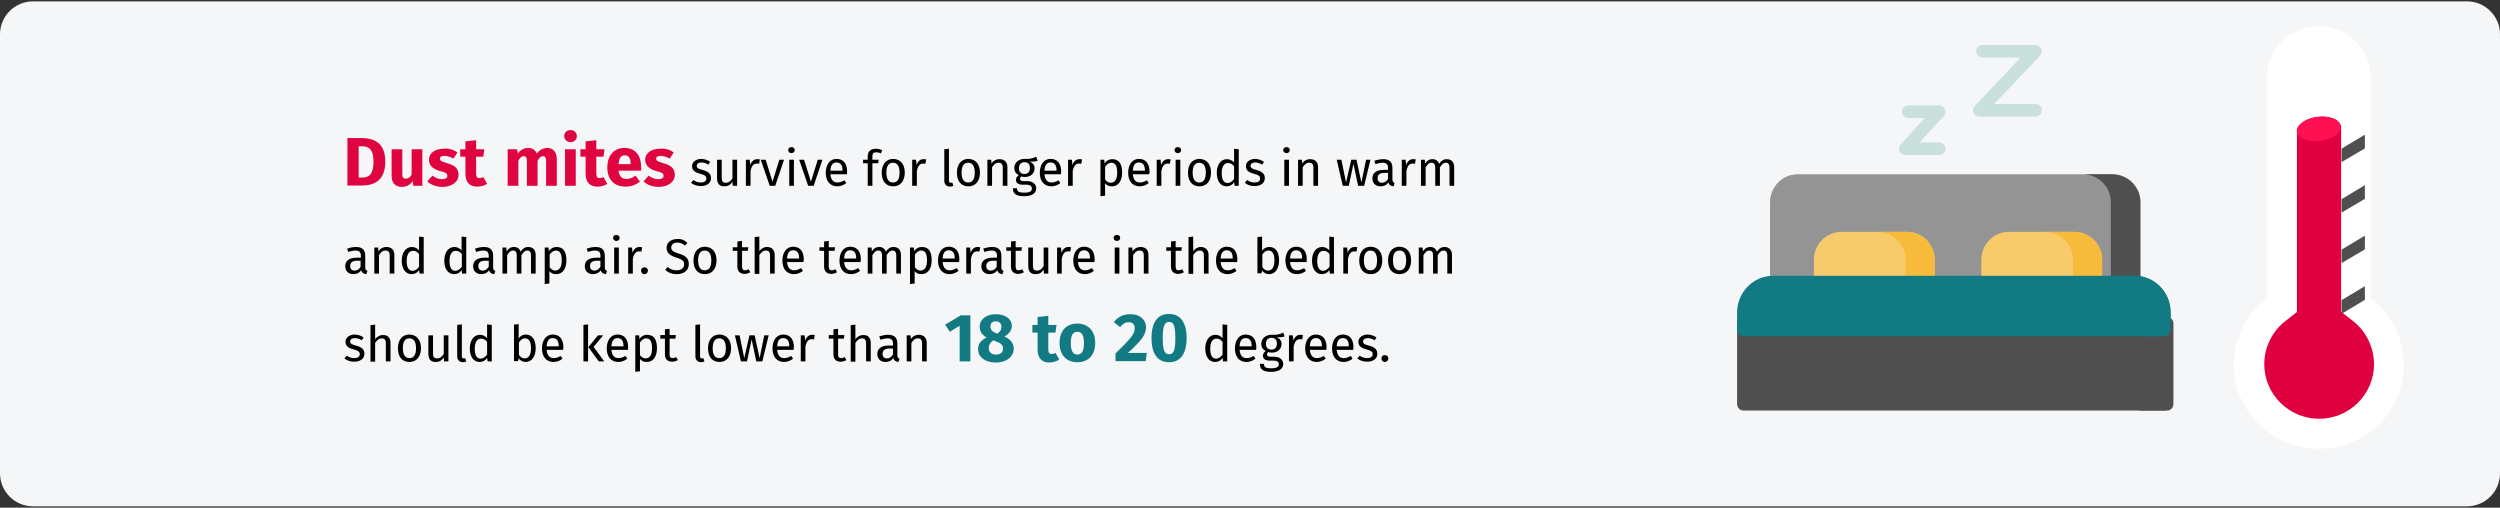 <?xml version="1.0" encoding="UTF-8"?>
<svg xmlns="http://www.w3.org/2000/svg" xmlns:xlink="http://www.w3.org/1999/xlink" version="1.0" x="0px" y="0px" viewBox="0 0 911 185" style="enable-background:new 0 0 911 185;" xml:space="preserve">
<rect x="0" y="0" width="911" height="185" fill="#333333" stroke="none"/>
<style type="text/css">
	.st0{fill:#F5F6F7;}
	.st1{fill:#949494;}
	.st2{fill:#4F4F4F;}
	.st3{fill:#F7CA6B;}
	.st4{fill:#F7BB3C;}
	.st5{fill:#117A83;}
	.st6{fill:#CAE0DD;}
	.st7{fill:#FFFFFF;}
	.st8{fill:#E0003F;}
	.st9{fill:#FF1053;}
	.st10{fill:#DF0440;}
</style>
<g id="Ebene_1">
	<g id="Mask">
		<path id="path-1" class="st0" d="M12,0.5h887c6.6,0,12,5.4,12,12v160c0,6.6-5.4,12-12,12H12c-6.6,0-12-5.4-12-12v-160    C0,5.9,5.4,0.5,12,0.5z"></path>
	</g>
	<g id="Path" transform="translate(633, 16)">
		<path class="st1" d="M135.9,47.5H22.1c-5.6,0-10.1,4.6-10.1,10.2v28.4c0,1.3,1,2.3,2.3,2.3h129.4c1.3,0,2.3-1,2.3-2.3V57.7    C146,52.1,141.5,47.5,135.9,47.5z"></path>
		<path class="st2" d="M136.8,47.5H126c5.6,0,10.2,4.6,10.2,10.2v28.4c0,1.3-1,2.3-2.3,2.3h10.8c1.3,0,2.3-1,2.3-2.3V57.7    C147,52.1,142.4,47.5,136.8,47.5z"></path>
		<path class="st3" d="M62,68.5H38c-5.5,0-10,4.5-10,10.1v7.6c0,1.3,1,2.3,2.3,2.3h39.4c1.3,0,2.3-1,2.3-2.3v-7.6    C72,73,67.5,68.5,62,68.5z"></path>
		<path class="st3" d="M123,68.5H99c-5.5,0-10,4.5-10,10.1v7.6c0,1.3,1,2.3,2.3,2.3h39.4c1.3,0,2.3-1,2.3-2.3v-7.6    C133,73,128.5,68.5,123,68.5z"></path>
		<path class="st4" d="M61.6,68.5H51c5.7,0,10.4,4.5,10.4,10.1v7.6c0,1.3-1.1,2.3-2.4,2.3h10.6c1.3,0,2.4-1,2.4-2.3v-7.6    C72,73,67.4,68.5,61.6,68.5z"></path>
		<path class="st4" d="M122.6,68.5H112c5.7,0,10.4,4.5,10.4,10.1v7.6c0,1.3-1.1,2.3-2.4,2.3h10.6c1.3,0,2.4-1,2.4-2.3v-7.6    C133,73,128.4,68.5,122.6,68.5z"></path>
		<path class="st2" d="M155.7,99.5H2.3c-1.3,0-2.3,1.1-2.3,2.4v29.3c0,1.3,1,2.4,2.3,2.4h153.4c1.3,0,2.3-1.1,2.3-2.4v-29.3    C158,100.6,157,99.5,155.7,99.5z"></path>
		<path class="st2" d="M156.7,99.5h-8.4v2.4v29.3c0,1.3-1,2.4-2.3,2.4h10.7c1.3,0,2.3-1.1,2.3-2.4v-29.3    C159,100.6,158,99.5,156.7,99.5z"></path>
		<path class="st5" d="M144.9,84.5H13.1C5.9,84.5,0,90.5,0,97.9v6.2c0,1.3,1,2.4,2.3,2.4h153.4c1.3,0,2.3-1.1,2.3-2.4v-6.2    C158,90.5,152.1,84.5,144.9,84.5z"></path>
		<path class="st5" d="M144.8,84.5H134c7.3,0,13.2,6,13.2,13.4v6.2v2.4h8.4c1.3,0,2.3-1.1,2.3-2.4v-6.2    C158,90.5,152.1,84.5,144.8,84.5z"></path>
		<path class="st6" d="M73.7,40.5H61.3c-0.9,0-1.7-0.5-2.1-1.4c-0.4-0.8-0.2-1.8,0.4-2.5l8.8-9.6h-6c-1.3,0-2.3-1-2.3-2.3    c0-1.3,1-2.3,2.3-2.3h11.2c0.9,0,1.7,0.5,2.1,1.4c0.4,0.8,0.2,1.8-0.4,2.5l-8.8,9.6h7.1c1.3,0,2.3,1,2.3,2.3    C76,39.5,75,40.5,73.7,40.5z"></path>
		<path class="st6" d="M108.6,26.5H88.4c-0.9,0-1.8-0.5-2.2-1.4c-0.4-0.8-0.2-1.8,0.4-2.5l16.7-17.6H89.5c-1.3,0-2.4-1-2.4-2.3    s1.1-2.3,2.4-2.3h19.1c0.9,0,1.8,0.5,2.2,1.4c0.4,0.8,0.2,1.8-0.4,2.5L93.7,21.9h15c1.3,0,2.4,1,2.4,2.3    C111,25.5,109.9,26.5,108.6,26.5z"></path>
	</g>
	<g id="Group" transform="translate(814, 9)">
		<path id="Path_00000178174227989606913200000004260833707807349145_" class="st7" d="M49.9,99.7V19.2c0-10.9-9.4-19.5-20.4-18.6    c-9.9,0.7-17.5,8.9-17.5,18.6v80.6C4.7,105.3,0,114.1,0,123.9c0,16.9,13.9,30.6,31,30.6c17.1,0,31-13.7,31-30.6    C62,114.1,57.3,105.3,49.9,99.7z"></path>
		<path id="Path_00000102540713423163029320000007822184714430589332_" class="st8" d="M43.2,107.8l-4.1-3.2V37.1l0,0    c-0.1-0.9-0.8-1.8-1.9-2.5c-2.9-1.7-8-1.5-11.4,0.5c-1.7,1-2.6,2.2-2.8,3.4l0,0v0.1c0,0.2,0,60.9,0,60.9v5.2l-4.1,3.2    c-4.9,3.8-7.8,9.6-7.8,15.8c0,11,9,19.9,20,19.9c11,0,20-8.9,20-19.9C51,117.4,48.2,111.6,43.2,107.8z"></path>
		<g id="Path_00000070831434548545886170000011568064591106866566_" transform="translate(39.26, 39.574)">
			<polygon class="st2" points="8.5,0.5 8.5,5.5 0,10.5 0,5.6    "></polygon>
			<polygon class="st2" points="8.5,18.9 8.5,23.9 0,28.9 0,24    "></polygon>
			<polygon class="st2" points="8.5,37.3 8.5,42.3 0,47.3 0,42.4    "></polygon>
			<polygon class="st2" points="8.5,55.7 8.5,60.7 0,65.8 0,60.8    "></polygon>
		</g>
		<path id="Path_00000183951622431743008460000001081240715074663598_" class="st9" d="M37,34.6c-2.9-1.6-7.9-1.4-11.3,0.5    c-3.3,1.9-3.7,4.7-0.8,6.3c2.9,1.6,7.9,1.4,11.3-0.5C39.6,39.1,39.9,36.2,37,34.6z"></path>
	</g>
	<g>
		<g>
			<path class="st10" d="M140.4,58.9c0,7-4.2,8.7-8.6,8.7h-5.2V50.3h4.8C136.1,50.3,140.4,51.8,140.4,58.9z M130.7,53.3v11.4h1.3     c2.5,0,4.1-1.2,4.1-5.8c0-4.6-1.8-5.6-4.2-5.6H130.7z"></path>
			<path class="st10" d="M154,67.7h-3.4l-0.2-1.7c-1,1.4-2.3,2.1-4,2.1c-2.5,0-3.7-1.6-3.7-4.2v-9.5h3.9v9c0,1.3,0.4,1.7,1.3,1.7     s1.6-0.5,2.1-1.5v-9.2h3.9V67.7z"></path>
			<path class="st10" d="M166.7,55.6l-1.5,2.2c-1-0.6-2.1-1-3.3-1c-1.1,0-1.6,0.4-1.6,1c0,0.7,0.4,1,2.7,1.7     c2.6,0.7,4.1,1.8,4.1,4.2c0,2.7-2.6,4.4-5.9,4.4c-2.3,0-4.2-0.8-5.5-2l1.9-2.1c1,0.8,2.2,1.3,3.5,1.3c1.2,0,1.9-0.4,1.9-1.2     c0-0.9-0.4-1.2-2.8-1.8c-2.6-0.8-3.9-2.1-3.9-4.1c0-2.3,2.1-4,5.4-4C163.7,54,165.4,54.6,166.7,55.6z"></path>
			<path class="st10" d="M177.5,67c-1,0.7-2.4,1-3.6,1c-2.9,0-4.3-1.7-4.3-4.8v-6.1h-1.9v-2.7h1.9v-2.9l3.9-0.4v3.3h3l-0.4,2.7h-2.6     v6.1c0,1.3,0.4,1.7,1.2,1.7c0.5,0,0.9-0.1,1.4-0.4L177.5,67z"></path>
			<path class="st10" d="M202.9,58v9.7H199v-9c0-1.4-0.5-1.8-1.1-1.8c-0.8,0-1.4,0.6-2,1.7v9.1h-3.9v-9c0-1.4-0.5-1.8-1.1-1.8     c-0.8,0-1.5,0.6-2,1.7v9.1h-3.9V54.4h3.4l0.3,1.5c1-1.3,2.2-2,3.8-2c1.5,0,2.6,0.8,3.1,2.1c1-1.4,2.3-2.1,4-2.1     C201.5,54,202.9,55.4,202.9,58z"></path>
			<path class="st10" d="M210.2,49.6c0,1.3-1,2.2-2.3,2.2s-2.3-1-2.3-2.2c0-1.3,0.9-2.2,2.3-2.2S210.2,48.4,210.2,49.6z M209.8,67.7     h-3.9V54.4h3.9V67.7z"></path>
			<path class="st10" d="M221.3,67c-1,0.7-2.4,1-3.6,1c-2.9,0-4.3-1.7-4.3-4.8v-6.1h-1.9v-2.7h1.9v-2.9l3.9-0.4v3.3h3l-0.4,2.7h-2.6     v6.1c0,1.3,0.4,1.7,1.2,1.7c0.5,0,0.9-0.1,1.4-0.4L221.3,67z"></path>
			<path class="st10" d="M233.6,62.2h-8.2c0.3,2.4,1.4,3,3,3c1.1,0,2-0.4,3.2-1.2l1.6,2.2c-1.3,1-3,1.8-5.2,1.8     c-4.4,0-6.7-2.8-6.7-7c0-4,2.2-7.1,6.2-7.1c3.8,0,6.1,2.5,6.1,6.8C233.7,61.2,233.7,61.8,233.6,62.2z M229.8,59.6     c0-1.8-0.6-3-2.1-3c-1.3,0-2.1,0.8-2.3,3.2h4.4V59.6z"></path>
			<path class="st10" d="M245.5,55.6l-1.5,2.2c-1-0.6-2.1-1-3.3-1c-1.1,0-1.6,0.4-1.6,1c0,0.7,0.4,1,2.7,1.7     c2.6,0.7,4.1,1.8,4.1,4.2c0,2.7-2.6,4.4-5.9,4.4c-2.3,0-4.2-0.8-5.5-2l1.9-2.1c1,0.8,2.2,1.3,3.5,1.3c1.2,0,1.9-0.4,1.9-1.2     c0-0.9-0.4-1.2-2.8-1.8c-2.6-0.8-3.9-2.1-3.9-4.1c0-2.3,2.1-4,5.4-4C242.5,54,244.3,54.6,245.5,55.6z"></path>
			<path d="M258.8,59l-0.7,1c-0.8-0.5-1.6-0.8-2.5-0.8c-1.1,0-1.7,0.5-1.7,1.2c0,0.8,0.5,1.1,2,1.5c2,0.5,3.2,1.3,3.2,3     c0,2-1.8,2.9-3.7,2.9c-1.6,0-2.8-0.5-3.6-1.2l0.9-1c0.8,0.6,1.6,0.9,2.7,0.9c1.2,0,2-0.5,2-1.4c0-0.9-0.5-1.3-2.3-1.8     c-2.1-0.5-2.9-1.4-2.9-2.8c0-1.5,1.5-2.6,3.4-2.6C256.9,58,257.9,58.3,258.8,59z"></path>
			<path d="M268.4,67.7H267l-0.1-1.5c-0.7,1.2-1.6,1.7-3,1.7c-1.7,0-2.6-1-2.6-2.9v-6.8h1.7v6.6c0,1.3,0.4,1.8,1.5,1.8     s1.8-0.7,2.4-1.6v-6.8h1.7V67.7z"></path>
			<path d="M276.9,58.1l-0.3,1.6c-0.3-0.1-0.5-0.1-0.8-0.1c-1.2,0-1.9,0.8-2.3,2.7v5.4h-1.7v-9.5h1.4l0.2,1.9     c0.5-1.4,1.4-2.1,2.5-2.1C276.3,58,276.6,58,276.9,58.1z"></path>
			<path d="M282.5,67.7h-2l-3.3-9.5h1.8l2.5,8l2.5-8h1.7L282.5,67.7z"></path>
			<path d="M289.6,54.7c0,0.6-0.5,1.1-1.2,1.1c-0.7,0-1.2-0.5-1.2-1.1c0-0.6,0.5-1.1,1.2-1.1C289.2,53.6,289.6,54.1,289.6,54.7z      M289.3,67.7h-1.7v-9.5h1.7V67.7z"></path>
			<path d="M296.5,67.7h-2l-3.3-9.5h1.8l2.5,8l2.5-8h1.7L296.5,67.7z"></path>
			<path d="M308.6,63.5h-6c0.2,2.2,1.2,3,2.6,3c0.9,0,1.6-0.3,2.5-0.8l0.7,1c-0.9,0.7-2,1.2-3.3,1.2c-2.6,0-4.2-1.9-4.2-4.9     c0-3,1.5-5.1,3.9-5.1c2.6,0,3.9,1.8,3.9,4.7C308.7,63,308.6,63.3,308.6,63.5z M307,62.1c0-1.9-0.7-2.9-2.2-2.9     c-1.3,0-2.1,0.9-2.2,3h4.4V62.1z"></path>
			<path d="M317.9,56.9v1.3h2.3l-0.2,1.3h-2.1v8.2h-1.7v-8.2h-1.7v-1.3h1.7v-1.3c0-1.6,1-2.7,3-2.7c0.9,0,1.5,0.2,2.3,0.5l-0.5,1.2     c-0.6-0.3-1.2-0.4-1.7-0.4C318.3,55.5,317.9,55.9,317.9,56.9z"></path>
			<path d="M329.7,62.9c0,2.9-1.5,5-4.2,5c-2.7,0-4.2-1.9-4.2-5c0-2.9,1.5-5,4.2-5C328.2,58,329.7,59.9,329.7,62.9z M323,62.9     c0,2.5,0.9,3.6,2.4,3.6c1.6,0,2.4-1.2,2.4-3.6c0-2.5-0.9-3.6-2.4-3.6C323.9,59.3,323,60.4,323,62.9z"></path>
			<path d="M337.5,58.1l-0.3,1.6c-0.3-0.1-0.5-0.1-0.8-0.1c-1.2,0-1.9,0.8-2.3,2.7v5.4h-1.7v-9.5h1.4l0.2,1.9     c0.5-1.4,1.4-2.1,2.5-2.1C336.9,58,337.2,58,337.5,58.1z"></path>
			<path d="M344.1,65.8V54.4l1.7-0.2v11.6c0,0.5,0.2,0.8,0.6,0.8c0.2,0,0.4,0,0.6-0.1l0.4,1.2c-0.4,0.2-0.8,0.3-1.3,0.3     C344.8,67.9,344.1,67.1,344.1,65.8z"></path>
			<path d="M357.1,62.9c0,2.9-1.5,5-4.2,5c-2.7,0-4.2-1.9-4.2-5c0-2.9,1.5-5,4.2-5C355.6,58,357.1,59.9,357.1,62.9z M350.4,62.9     c0,2.5,0.9,3.6,2.4,3.6c1.6,0,2.4-1.2,2.4-3.6c0-2.5-0.9-3.6-2.4-3.6C351.3,59.3,350.4,60.4,350.4,62.9z"></path>
			<path d="M367.1,60.9v6.8h-1.7v-6.6c0-1.4-0.6-1.8-1.5-1.8c-1.1,0-1.8,0.7-2.4,1.7v6.7h-1.7v-9.5h1.4l0.1,1.4     c0.6-1,1.7-1.6,2.9-1.6C366.1,58,367.1,59.1,367.1,60.9z"></path>
			<path d="M378.1,58.6c-0.8,0.3-1.7,0.3-2.8,0.3c1.1,0.5,1.7,1.3,1.7,2.4c0,1.9-1.4,3.2-3.6,3.2c-0.4,0-0.8-0.1-1.2-0.2     c-0.3,0.2-0.5,0.5-0.5,0.9c0,0.4,0.3,0.8,1.2,0.8h1.5c1.9,0,3.2,1.1,3.2,2.6c0,1.8-1.5,2.9-4.4,2.9c-3.1,0-4.1-1-4.1-2.9h1.5     c0,1.1,0.5,1.6,2.6,1.6c2.1,0,2.8-0.5,2.8-1.5c0-0.9-0.7-1.4-1.9-1.4h-1.5c-1.7,0-2.4-0.8-2.4-1.8c0-0.6,0.4-1.2,1-1.7     c-1.1-0.6-1.6-1.4-1.6-2.6c0-1.9,1.6-3.3,3.7-3.3c2.4,0.1,3.2-0.3,4.3-0.8L378.1,58.6z M371.3,61.3c0,1.3,0.7,2.1,2,2.1     c1.3,0,2-0.8,2-2.2c0-1.4-0.7-2.1-2-2.1C372,59.1,371.3,60,371.3,61.3z"></path>
			<path d="M386.6,63.5h-6c0.2,2.2,1.2,3,2.6,3c0.9,0,1.6-0.3,2.5-0.8l0.7,1c-0.9,0.7-2,1.2-3.3,1.2c-2.6,0-4.2-1.9-4.2-4.9     c0-3,1.5-5.1,3.9-5.1c2.6,0,3.9,1.8,3.9,4.7C386.6,63,386.6,63.3,386.6,63.5z M385,62.1c0-1.9-0.7-2.9-2.2-2.9     c-1.3,0-2.1,0.9-2.2,3h4.4V62.1z"></path>
			<path d="M394.3,58.1l-0.3,1.6c-0.3-0.1-0.5-0.1-0.8-0.1c-1.2,0-1.9,0.8-2.3,2.7v5.4h-1.7v-9.5h1.4l0.2,1.9     c0.5-1.4,1.4-2.1,2.5-2.1C393.7,58,394.1,58,394.3,58.1z"></path>
			<path d="M408.9,62.9c0,2.9-1.3,5-3.7,5c-1,0-1.9-0.3-2.5-1.1v4.5l-1.7,0.2V58.2h1.4l0.1,1.3c0.7-1,1.7-1.5,2.8-1.5     C407.9,58,408.9,59.9,408.9,62.9z M407.1,62.9c0-2.5-0.7-3.6-2.1-3.6c-1,0-1.8,0.7-2.3,1.5v4.6c0.5,0.7,1.2,1.2,2.1,1.2     C406.3,66.5,407.1,65.4,407.1,62.9z"></path>
			<path d="M418.8,63.5h-6c0.2,2.2,1.2,3,2.6,3c0.9,0,1.6-0.3,2.5-0.8l0.7,1c-0.9,0.7-2,1.2-3.3,1.2c-2.6,0-4.2-1.9-4.2-4.9     c0-3,1.5-5.1,3.9-5.1c2.6,0,3.9,1.8,3.9,4.7C418.9,63,418.8,63.3,418.8,63.5z M417.2,62.1c0-1.9-0.7-2.9-2.2-2.9     c-1.3,0-2.1,0.9-2.2,3h4.4V62.1z"></path>
			<path d="M426.6,58.1l-0.3,1.6c-0.3-0.1-0.5-0.1-0.8-0.1c-1.2,0-1.9,0.8-2.3,2.7v5.4h-1.7v-9.5h1.4l0.2,1.9     c0.5-1.4,1.4-2.1,2.5-2.1C425.9,58,426.3,58,426.6,58.1z"></path>
			<path d="M430.4,54.7c0,0.6-0.5,1.1-1.2,1.1c-0.7,0-1.2-0.5-1.2-1.1c0-0.6,0.5-1.1,1.2-1.1C430,53.6,430.4,54.1,430.4,54.7z      M430.1,67.7h-1.7v-9.5h1.7V67.7z"></path>
			<path d="M441.3,62.9c0,2.9-1.5,5-4.2,5c-2.7,0-4.2-1.9-4.2-5c0-2.9,1.5-5,4.2-5C439.8,58,441.3,59.9,441.3,62.9z M434.6,62.9     c0,2.5,0.9,3.6,2.4,3.6c1.6,0,2.4-1.2,2.4-3.6c0-2.5-0.9-3.6-2.4-3.6C435.5,59.3,434.6,60.4,434.6,62.9z"></path>
			<path d="M451.4,54.4v13.3h-1.5l-0.2-1.3c-0.6,1-1.6,1.5-2.7,1.5c-2.3,0-3.6-2-3.6-4.9c0-2.9,1.4-5,3.7-5c1.1,0,1.9,0.5,2.6,1.2     v-5L451.4,54.4z M449.7,65.2v-4.6c-0.6-0.8-1.3-1.2-2.2-1.2c-1.4,0-2.3,1.2-2.3,3.7c0,2.5,0.8,3.6,2.2,3.6     C448.5,66.6,449.1,66,449.7,65.2z"></path>
			<path d="M460.6,59l-0.7,1c-0.8-0.5-1.6-0.8-2.5-0.8c-1.1,0-1.7,0.5-1.7,1.2c0,0.8,0.5,1.1,2,1.5c2,0.5,3.2,1.3,3.2,3     c0,2-1.8,2.9-3.7,2.9c-1.6,0-2.8-0.5-3.6-1.2l0.9-1c0.8,0.6,1.6,0.9,2.7,0.9c1.2,0,2-0.5,2-1.4c0-0.9-0.5-1.3-2.3-1.8     c-2.1-0.5-2.9-1.4-2.9-2.8c0-1.5,1.5-2.6,3.4-2.6C458.7,58,459.7,58.3,460.6,59z"></path>
			<path d="M470,54.7c0,0.6-0.5,1.1-1.2,1.1c-0.7,0-1.2-0.5-1.2-1.1c0-0.6,0.5-1.1,1.2-1.1C469.5,53.6,470,54.1,470,54.7z      M469.6,67.7H468v-9.5h1.7V67.7z"></path>
			<path d="M480.3,60.9v6.8h-1.7v-6.6c0-1.4-0.6-1.8-1.5-1.8c-1.1,0-1.8,0.7-2.4,1.7v6.7h-1.7v-9.5h1.4l0.1,1.4     c0.6-1,1.7-1.6,2.9-1.6C479.3,58,480.3,59.1,480.3,60.9z"></path>
			<path d="M497.1,67.7h-2.2l-1.7-8l-1.7,8h-2.2l-2.2-9.5h1.7l1.7,8.3l1.9-8.3h1.9l1.8,8.3l1.7-8.3h1.6L497.1,67.7z"></path>
			<path d="M508.2,66.7l-0.4,1.2c-1-0.1-1.6-0.5-1.9-1.4c-0.7,1-1.7,1.4-2.8,1.4c-1.9,0-3-1.2-3-2.9c0-2,1.5-3.1,4.2-3.1h1.5v-0.7     c0-1.4-0.7-1.9-2-1.9c-0.7,0-1.6,0.2-2.6,0.5l-0.4-1.2c1.2-0.4,2.2-0.6,3.3-0.6c2.3,0,3.3,1.2,3.3,3.2v4.3     C507.5,66.3,507.8,66.5,508.2,66.7z M505.8,65.2V63h-1.2c-1.7,0-2.6,0.6-2.6,1.9c0,1.1,0.6,1.7,1.6,1.7     C504.5,66.6,505.3,66.1,505.8,65.2z"></path>
			<path d="M515.9,58.1l-0.3,1.6c-0.3-0.1-0.5-0.1-0.8-0.1c-1.2,0-1.9,0.8-2.3,2.7v5.4h-1.7v-9.5h1.4l0.2,1.9     c0.5-1.4,1.4-2.1,2.5-2.1C515.3,58,515.6,58,515.9,58.1z"></path>
			<path d="M529.9,60.9v6.8h-1.7v-6.6c0-1.4-0.6-1.8-1.3-1.8c-1,0-1.6,0.7-2.2,1.7v6.7H523v-6.6c0-1.4-0.6-1.8-1.3-1.8     c-1,0-1.6,0.7-2.2,1.7v6.7h-1.7v-9.5h1.4l0.1,1.4c0.6-1,1.5-1.6,2.7-1.6c1.2,0,2,0.6,2.4,1.7c0.7-1,1.5-1.7,2.8-1.7     C528.9,58,529.9,59.1,529.9,60.9z"></path>
			<path d="M133.9,98.7l-0.4,1.2c-1-0.1-1.6-0.5-1.9-1.4c-0.7,1-1.7,1.4-2.8,1.4c-1.9,0-3-1.2-3-2.9c0-2,1.5-3.1,4.2-3.1h1.5v-0.7     c0-1.4-0.7-1.9-2-1.9c-0.7,0-1.6,0.2-2.6,0.5l-0.4-1.2c1.2-0.4,2.2-0.6,3.3-0.6c2.3,0,3.3,1.2,3.3,3.2v4.3     C133.1,98.3,133.4,98.5,133.9,98.7z M131.4,97.2V95h-1.2c-1.7,0-2.6,0.6-2.6,1.9c0,1.1,0.6,1.7,1.6,1.7     C130.2,98.6,130.9,98.1,131.4,97.2z"></path>
			<path d="M143.7,92.9v6.8h-1.7v-6.6c0-1.4-0.6-1.8-1.5-1.8c-1.1,0-1.8,0.7-2.4,1.7v6.7h-1.7v-9.5h1.4l0.1,1.4     c0.6-1,1.7-1.6,2.9-1.6C142.7,90,143.7,91.1,143.7,92.9z"></path>
			<path d="M154.4,86.4v13.3h-1.5l-0.2-1.3c-0.6,1-1.6,1.5-2.7,1.5c-2.3,0-3.6-2-3.6-4.9c0-2.9,1.4-5,3.7-5c1.1,0,1.9,0.5,2.6,1.2     v-5L154.4,86.4z M152.7,97.2v-4.6c-0.6-0.8-1.3-1.2-2.2-1.2c-1.4,0-2.3,1.2-2.3,3.7c0,2.5,0.8,3.6,2.2,3.6     C151.5,98.6,152.1,98,152.7,97.2z"></path>
			<path d="M169.9,86.4v13.3h-1.5l-0.2-1.3c-0.6,1-1.6,1.5-2.7,1.5c-2.3,0-3.6-2-3.6-4.9c0-2.9,1.4-5,3.7-5c1.1,0,1.9,0.5,2.6,1.2     v-5L169.9,86.4z M168.3,97.2v-4.6c-0.6-0.8-1.3-1.2-2.2-1.2c-1.4,0-2.3,1.2-2.3,3.7c0,2.5,0.8,3.6,2.2,3.6     C167,98.6,167.6,98,168.3,97.2z"></path>
			<path d="M180.5,98.7l-0.4,1.2c-1-0.1-1.6-0.5-1.9-1.4c-0.7,1-1.7,1.4-2.8,1.4c-1.9,0-3-1.2-3-2.9c0-2,1.5-3.1,4.2-3.1h1.5v-0.7     c0-1.4-0.7-1.9-2-1.9c-0.7,0-1.6,0.2-2.6,0.5l-0.4-1.2c1.2-0.4,2.2-0.6,3.3-0.6c2.3,0,3.3,1.2,3.3,3.2v4.3     C179.7,98.3,180,98.5,180.5,98.7z M178.1,97.2V95h-1.2c-1.7,0-2.6,0.6-2.6,1.9c0,1.1,0.6,1.7,1.6,1.7     C176.8,98.6,177.5,98.1,178.1,97.2z"></path>
			<path d="M195.2,92.9v6.8h-1.7v-6.6c0-1.4-0.6-1.8-1.3-1.8c-1,0-1.6,0.7-2.2,1.7v6.7h-1.7v-6.6c0-1.4-0.6-1.8-1.3-1.8     c-1,0-1.6,0.7-2.2,1.7v6.7h-1.7v-9.5h1.4l0.1,1.4c0.6-1,1.5-1.6,2.7-1.6c1.2,0,2,0.6,2.4,1.7c0.7-1,1.5-1.7,2.8-1.7     C194.2,90,195.2,91.1,195.2,92.9z"></path>
			<path d="M206.4,94.9c0,2.9-1.3,5-3.7,5c-1,0-1.9-0.3-2.5-1.1v4.5l-1.7,0.2V90.2h1.4l0.1,1.3c0.7-1,1.7-1.5,2.8-1.5     C205.4,90,206.4,91.9,206.4,94.9z M204.7,94.9c0-2.5-0.7-3.6-2.1-3.6c-1,0-1.8,0.7-2.3,1.5v4.6c0.5,0.7,1.2,1.2,2.1,1.2     C203.8,98.5,204.7,97.4,204.7,94.9z"></path>
			<path d="M221.2,98.7l-0.4,1.2c-1-0.1-1.6-0.5-1.9-1.4c-0.7,1-1.7,1.4-2.8,1.4c-1.9,0-3-1.2-3-2.9c0-2,1.5-3.1,4.2-3.1h1.5v-0.7     c0-1.4-0.7-1.9-2-1.9c-0.7,0-1.6,0.2-2.6,0.5l-0.4-1.2c1.2-0.4,2.2-0.6,3.3-0.6c2.3,0,3.3,1.2,3.3,3.2v4.3     C220.4,98.3,220.7,98.5,221.2,98.7z M218.8,97.2V95h-1.2c-1.7,0-2.6,0.6-2.6,1.9c0,1.1,0.6,1.7,1.6,1.7     C217.5,98.6,218.2,98.1,218.8,97.2z"></path>
			<path d="M225.8,86.7c0,0.6-0.5,1.1-1.2,1.1c-0.7,0-1.2-0.5-1.2-1.1c0-0.6,0.5-1.1,1.2-1.1C225.3,85.6,225.8,86.1,225.8,86.7z      M225.5,99.7h-1.7v-9.5h1.7V99.7z"></path>
			<path d="M234,90.1l-0.3,1.6c-0.3-0.1-0.5-0.1-0.8-0.1c-1.2,0-1.9,0.8-2.3,2.7v5.4h-1.7v-9.5h1.4l0.2,1.9c0.5-1.4,1.4-2.1,2.5-2.1     C233.3,90,233.7,90,234,90.1z"></path>
			<path d="M236.1,98.6c0,0.7-0.5,1.3-1.3,1.3c-0.7,0-1.2-0.6-1.2-1.3c0-0.7,0.5-1.2,1.2-1.2C235.6,97.4,236.1,97.9,236.1,98.6z"></path>
			<path d="M250.5,88.5l-0.9,1c-0.9-0.8-1.8-1.1-2.8-1.1c-1.2,0-2.2,0.6-2.2,1.8c0,1,0.5,1.5,2.7,2.2c2,0.6,3.7,1.4,3.7,3.8     c0,2.2-1.6,3.7-4.4,3.7c-1.8,0-3.2-0.6-4.2-1.6l0.9-1c0.9,0.8,1.9,1.2,3.3,1.2c1.5,0,2.7-0.7,2.7-2.2c0-1.2-0.6-1.7-2.7-2.4     c-2.4-0.7-3.7-1.7-3.7-3.6c0-1.9,1.6-3.2,3.9-3.2C248.4,87,249.4,87.5,250.5,88.5z"></path>
			<path d="M261.1,94.9c0,2.9-1.5,5-4.2,5c-2.7,0-4.2-1.9-4.2-5c0-2.9,1.5-5,4.2-5C259.6,90,261.1,91.9,261.1,94.9z M254.4,94.9     c0,2.5,0.9,3.6,2.4,3.6c1.6,0,2.4-1.2,2.4-3.6c0-2.5-0.9-3.6-2.4-3.6C255.3,91.3,254.4,92.4,254.4,94.9z"></path>
			<path d="M273.4,99.2c-0.6,0.4-1.3,0.6-2.1,0.6c-1.6,0-2.6-0.9-2.6-2.7v-5.7H267v-1.3h1.7V88l1.7-0.2v2.3h2.3l-0.2,1.3h-2.1v5.7     c0,1,0.3,1.4,1.1,1.4c0.4,0,0.8-0.1,1.3-0.4L273.4,99.2z"></path>
			<path d="M282.3,92.9v6.8h-1.7v-6.6c0-1.4-0.6-1.8-1.5-1.8c-1,0-1.8,0.7-2.4,1.7v6.8h-1.7V86.4l1.7-0.2v5.3     c0.7-0.9,1.6-1.5,2.8-1.5C281.3,90,282.3,91.1,282.3,92.9z"></path>
			<path d="M292.8,95.5h-6c0.2,2.2,1.2,3,2.6,3c0.9,0,1.6-0.3,2.5-0.8l0.7,1c-0.9,0.7-2,1.2-3.3,1.2c-2.6,0-4.2-1.9-4.2-4.9     c0-3,1.5-5.1,3.9-5.1c2.6,0,3.9,1.8,3.9,4.7C292.8,95,292.8,95.3,292.8,95.5z M291.2,94.1c0-1.9-0.7-2.9-2.2-2.9     c-1.3,0-2.1,0.9-2.2,3h4.4V94.1z"></path>
			<path d="M305,99.2c-0.6,0.4-1.3,0.6-2.1,0.6c-1.6,0-2.6-0.9-2.6-2.7v-5.7h-1.7v-1.3h1.7V88l1.7-0.2v2.3h2.3l-0.2,1.3H302v5.7     c0,1,0.3,1.4,1.1,1.4c0.4,0,0.8-0.1,1.3-0.4L305,99.2z"></path>
			<path d="M313.6,95.5h-6c0.2,2.2,1.2,3,2.6,3c0.9,0,1.6-0.3,2.5-0.8l0.7,1c-0.9,0.7-2,1.2-3.3,1.2c-2.6,0-4.2-1.9-4.2-4.9     c0-3,1.5-5.1,3.9-5.1c2.6,0,3.9,1.8,3.9,4.7C313.6,95,313.6,95.3,313.6,95.5z M312,94.1c0-1.9-0.7-2.9-2.2-2.9     c-1.3,0-2.1,0.9-2.2,3h4.4V94.1z"></path>
			<path d="M328.3,92.9v6.8h-1.7v-6.6c0-1.4-0.6-1.8-1.3-1.8c-1,0-1.6,0.7-2.2,1.7v6.7h-1.7v-6.6c0-1.4-0.6-1.8-1.3-1.8     c-1,0-1.6,0.7-2.2,1.7v6.7h-1.7v-9.5h1.4l0.1,1.4c0.6-1,1.5-1.6,2.7-1.6c1.2,0,2,0.6,2.4,1.7c0.7-1,1.5-1.7,2.8-1.7     C327.3,90,328.3,91.1,328.3,92.9z"></path>
			<path d="M339.5,94.9c0,2.9-1.3,5-3.7,5c-1,0-1.9-0.3-2.5-1.1v4.5l-1.7,0.2V90.2h1.4l0.1,1.3c0.7-1,1.7-1.5,2.8-1.5     C338.6,90,339.5,91.9,339.5,94.9z M337.8,94.9c0-2.5-0.7-3.6-2.1-3.6c-1,0-1.8,0.7-2.3,1.5v4.6c0.5,0.7,1.2,1.2,2.1,1.2     C336.9,98.5,337.8,97.4,337.8,94.9z"></path>
			<path d="M349.5,95.5h-6c0.2,2.2,1.2,3,2.6,3c0.9,0,1.6-0.3,2.5-0.8l0.7,1c-0.9,0.7-2,1.2-3.3,1.2c-2.6,0-4.2-1.9-4.2-4.9     c0-3,1.5-5.1,3.9-5.1c2.6,0,3.9,1.8,3.9,4.7C349.5,95,349.5,95.3,349.5,95.5z M347.9,94.1c0-1.9-0.7-2.9-2.2-2.9     c-1.3,0-2.1,0.9-2.2,3h4.4V94.1z"></path>
			<path d="M357.2,90.1l-0.3,1.6c-0.3-0.1-0.5-0.1-0.8-0.1c-1.2,0-1.9,0.8-2.3,2.7v5.4h-1.7v-9.5h1.4l0.2,1.9     c0.5-1.4,1.4-2.1,2.5-2.1C356.6,90,356.9,90,357.2,90.1z"></path>
			<path d="M365.7,98.7l-0.4,1.2c-1-0.1-1.6-0.5-1.9-1.4c-0.7,1-1.7,1.4-2.8,1.4c-1.9,0-3-1.2-3-2.9c0-2,1.5-3.1,4.2-3.1h1.5v-0.7     c0-1.4-0.7-1.9-2-1.9c-0.7,0-1.6,0.2-2.6,0.5l-0.4-1.2c1.2-0.4,2.2-0.6,3.3-0.6c2.3,0,3.3,1.2,3.3,3.2v4.3     C364.9,98.3,365.2,98.5,365.7,98.7z M363.2,97.2V95H362c-1.7,0-2.6,0.6-2.6,1.9c0,1.1,0.6,1.7,1.6,1.7     C362,98.6,362.7,98.1,363.2,97.2z"></path>
			<path d="M373.1,99.2c-0.6,0.4-1.3,0.6-2.1,0.6c-1.6,0-2.6-0.9-2.6-2.7v-5.7h-1.7v-1.3h1.7V88l1.7-0.2v2.3h2.3l-0.2,1.3h-2.1v5.7     c0,1,0.3,1.4,1.1,1.4c0.4,0,0.8-0.1,1.3-0.4L373.1,99.2z"></path>
			<path d="M381.8,99.7h-1.4l-0.1-1.5c-0.7,1.2-1.6,1.7-3,1.7c-1.7,0-2.6-1-2.6-2.9v-6.8h1.7v6.6c0,1.3,0.4,1.8,1.5,1.8     s1.8-0.7,2.4-1.6v-6.8h1.7V99.7z"></path>
			<path d="M390.3,90.1l-0.3,1.6c-0.3-0.1-0.5-0.1-0.8-0.1c-1.2,0-1.9,0.8-2.3,2.7v5.4h-1.7v-9.5h1.4l0.2,1.9     c0.5-1.4,1.4-2.1,2.5-2.1C389.7,90,390,90,390.3,90.1z"></path>
			<path d="M398.8,95.5h-6c0.2,2.2,1.2,3,2.6,3c0.9,0,1.6-0.3,2.5-0.8l0.7,1c-0.9,0.7-2,1.2-3.3,1.2c-2.6,0-4.2-1.9-4.2-4.9     c0-3,1.5-5.1,3.9-5.1c2.6,0,3.9,1.8,3.9,4.7C398.8,95,398.8,95.3,398.8,95.5z M397.2,94.1c0-1.9-0.7-2.9-2.2-2.9     c-1.3,0-2.1,0.9-2.2,3h4.4V94.1z"></path>
			<path d="M408.2,86.7c0,0.6-0.5,1.1-1.2,1.1c-0.7,0-1.2-0.5-1.2-1.1c0-0.6,0.5-1.1,1.2-1.1C407.8,85.6,408.2,86.1,408.2,86.7z      M407.9,99.7h-1.7v-9.5h1.7V99.7z"></path>
			<path d="M418.5,92.9v6.8h-1.7v-6.6c0-1.4-0.6-1.8-1.5-1.8c-1.1,0-1.8,0.7-2.4,1.7v6.7h-1.7v-9.5h1.4l0.1,1.4     c0.6-1,1.7-1.6,2.9-1.6C417.5,90,418.5,91.1,418.5,92.9z"></path>
			<path d="M431.4,99.2c-0.6,0.4-1.3,0.6-2.1,0.6c-1.6,0-2.6-0.9-2.6-2.7v-5.7h-1.7v-1.3h1.7V88l1.7-0.2v2.3h2.3l-0.2,1.3h-2.1v5.7     c0,1,0.3,1.4,1.1,1.4c0.4,0,0.8-0.1,1.3-0.4L431.4,99.2z"></path>
			<path d="M440.4,92.9v6.8h-1.7v-6.6c0-1.4-0.6-1.8-1.5-1.8c-1,0-1.8,0.7-2.4,1.7v6.8h-1.7V86.4l1.7-0.2v5.3     c0.7-0.9,1.6-1.5,2.8-1.5C439.3,90,440.4,91.1,440.4,92.9z"></path>
			<path d="M450.8,95.5h-6c0.2,2.2,1.2,3,2.6,3c0.9,0,1.6-0.3,2.5-0.8l0.7,1c-0.9,0.7-2,1.2-3.3,1.2c-2.6,0-4.2-1.9-4.2-4.9     c0-3,1.5-5.1,3.9-5.1c2.6,0,3.9,1.8,3.9,4.7C450.9,95,450.8,95.3,450.8,95.5z M449.2,94.1c0-1.9-0.7-2.9-2.2-2.9     c-1.3,0-2.1,0.9-2.2,3h4.4V94.1z"></path>
			<path d="M466.1,94.9c0,3-1.4,5-3.7,5c-1,0-1.9-0.5-2.5-1.3l-0.2,1h-1.5V86.4l1.7-0.2v5.2c0.6-0.9,1.5-1.4,2.7-1.4     C464.7,90,466.1,91.7,466.1,94.9z M464.4,94.9c0-2.7-0.9-3.6-2.2-3.6c-1,0-1.7,0.7-2.2,1.5v4.5c0.5,0.8,1.2,1.3,2.1,1.3     C463.4,98.6,464.4,97.5,464.4,94.9z"></path>
			<path d="M476.1,95.5h-6c0.2,2.2,1.2,3,2.6,3c0.9,0,1.6-0.3,2.5-0.8l0.7,1c-0.9,0.7-2,1.2-3.3,1.2c-2.6,0-4.2-1.9-4.2-4.9     c0-3,1.5-5.1,3.9-5.1c2.6,0,3.9,1.8,3.9,4.7C476.1,95,476.1,95.3,476.1,95.5z M474.5,94.1c0-1.9-0.7-2.9-2.2-2.9     c-1.3,0-2.1,0.9-2.2,3h4.4V94.1z"></path>
			<path d="M486.1,86.4v13.3h-1.5l-0.2-1.3c-0.6,1-1.6,1.5-2.7,1.5c-2.3,0-3.6-2-3.6-4.9c0-2.9,1.4-5,3.7-5c1.1,0,1.9,0.5,2.6,1.2     v-5L486.1,86.4z M484.5,97.2v-4.6c-0.6-0.8-1.3-1.2-2.2-1.2c-1.4,0-2.3,1.2-2.3,3.7c0,2.5,0.8,3.6,2.2,3.6     C483.2,98.6,483.8,98,484.5,97.2z"></path>
			<path d="M494.6,90.1l-0.3,1.6c-0.3-0.1-0.5-0.1-0.8-0.1c-1.2,0-1.9,0.8-2.3,2.7v5.4h-1.7v-9.5h1.4l0.2,1.9     c0.5-1.4,1.4-2.1,2.5-2.1C494,90,494.3,90,494.6,90.1z"></path>
			<path d="M503.7,94.9c0,2.9-1.5,5-4.2,5c-2.7,0-4.2-1.9-4.2-5c0-2.9,1.5-5,4.2-5C502.2,90,503.7,91.9,503.7,94.9z M497,94.9     c0,2.5,0.9,3.6,2.4,3.6c1.6,0,2.4-1.2,2.4-3.6c0-2.5-0.9-3.6-2.4-3.6C497.9,91.3,497,92.4,497,94.9z"></path>
			<path d="M514.2,94.9c0,2.9-1.5,5-4.2,5c-2.7,0-4.2-1.9-4.2-5c0-2.9,1.5-5,4.2-5C512.7,90,514.2,91.9,514.2,94.9z M507.6,94.9     c0,2.5,0.9,3.6,2.4,3.6c1.6,0,2.4-1.2,2.4-3.6c0-2.5-0.9-3.6-2.4-3.6C508.4,91.3,507.6,92.4,507.6,94.9z"></path>
			<path d="M529.1,92.9v6.8h-1.7v-6.6c0-1.4-0.6-1.8-1.3-1.8c-1,0-1.6,0.7-2.2,1.7v6.7h-1.7v-6.6c0-1.4-0.6-1.8-1.3-1.8     c-1,0-1.6,0.7-2.2,1.7v6.7H517v-9.5h1.4l0.1,1.4c0.6-1,1.5-1.6,2.7-1.6c1.2,0,2,0.6,2.4,1.7c0.7-1,1.5-1.7,2.8-1.7     C528,90,529.1,91.1,529.1,92.9z"></path>
			<path d="M132.5,123l-0.7,1c-0.8-0.5-1.6-0.8-2.5-0.8c-1.1,0-1.7,0.5-1.7,1.2c0,0.8,0.5,1.1,2,1.5c2,0.5,3.2,1.3,3.2,3     c0,2-1.8,2.9-3.7,2.9c-1.6,0-2.8-0.5-3.6-1.2l0.9-1c0.8,0.6,1.6,0.9,2.7,0.9c1.2,0,2-0.5,2-1.4c0-0.9-0.5-1.3-2.3-1.8     c-2.1-0.5-2.9-1.4-2.9-2.8c0-1.5,1.5-2.6,3.4-2.6C130.6,122,131.6,122.3,132.5,123z"></path>
			<path d="M142.3,124.9v6.8h-1.7v-6.6c0-1.4-0.6-1.8-1.5-1.8c-1,0-1.8,0.7-2.4,1.7v6.8h-1.7v-13.3l1.7-0.2v5.3     c0.7-0.9,1.6-1.5,2.8-1.5C141.3,122,142.3,123.1,142.3,124.9z"></path>
			<path d="M153.4,126.9c0,2.9-1.5,5-4.2,5c-2.7,0-4.2-1.9-4.2-5c0-2.9,1.5-5,4.2-5C151.9,122,153.4,123.9,153.4,126.9z      M146.8,126.9c0,2.5,0.9,3.6,2.4,3.6c1.6,0,2.4-1.2,2.4-3.6c0-2.5-0.9-3.6-2.4-3.6C147.6,123.3,146.8,124.4,146.8,126.9z"></path>
			<path d="M163.2,131.7h-1.4l-0.1-1.5c-0.7,1.2-1.6,1.7-3,1.7c-1.7,0-2.6-1-2.6-2.9v-6.8h1.7v6.6c0,1.3,0.4,1.8,1.5,1.8     s1.8-0.7,2.4-1.6v-6.8h1.7V131.7z"></path>
			<path d="M166.6,129.8v-11.4l1.7-0.2v11.6c0,0.5,0.2,0.8,0.6,0.8c0.2,0,0.4,0,0.6-0.1l0.4,1.2c-0.4,0.2-0.8,0.3-1.3,0.3     C167.3,131.9,166.6,131.1,166.6,129.8z"></path>
			<path d="M179.2,118.4v13.3h-1.5l-0.2-1.3c-0.6,1-1.6,1.5-2.7,1.5c-2.3,0-3.6-2-3.6-4.9c0-2.9,1.4-5,3.7-5c1.1,0,1.9,0.5,2.6,1.2     v-5L179.2,118.4z M177.5,129.2v-4.6c-0.6-0.8-1.3-1.2-2.2-1.2c-1.4,0-2.3,1.2-2.3,3.7c0,2.5,0.8,3.6,2.2,3.6     C176.2,130.6,176.9,130,177.5,129.2z"></path>
			<path d="M195.2,126.9c0,3-1.4,5-3.7,5c-1,0-1.9-0.5-2.5-1.3l-0.2,1h-1.5v-13.3l1.7-0.2v5.2c0.6-0.9,1.5-1.4,2.7-1.4     C193.9,122,195.2,123.7,195.2,126.9z M193.5,126.9c0-2.7-0.9-3.6-2.2-3.6c-1,0-1.7,0.7-2.2,1.5v4.5c0.5,0.8,1.2,1.3,2.1,1.3     C192.5,130.6,193.5,129.5,193.5,126.9z"></path>
			<path d="M205.2,127.5h-6c0.2,2.2,1.2,3,2.6,3c0.9,0,1.6-0.3,2.5-0.8l0.7,1c-0.9,0.7-2,1.2-3.3,1.2c-2.6,0-4.2-1.9-4.2-4.9     c0-3,1.5-5.1,3.9-5.1c2.6,0,3.9,1.8,3.9,4.7C205.2,127,205.2,127.3,205.2,127.5z M203.6,126.1c0-1.9-0.7-2.9-2.2-2.9     c-1.3,0-2.1,0.9-2.2,3h4.4V126.1z"></path>
			<path d="M214.3,131.7h-1.7v-13.3l1.7-0.2V131.7z M216.3,126.4l3.9,5.3h-2l-3.8-5.2l3.5-4.3h1.9L216.3,126.4z"></path>
			<path d="M228.8,127.5h-6c0.2,2.2,1.2,3,2.6,3c0.9,0,1.6-0.3,2.5-0.8l0.7,1c-0.9,0.7-2,1.2-3.3,1.2c-2.6,0-4.2-1.9-4.2-4.9     c0-3,1.5-5.1,3.9-5.1c2.6,0,3.9,1.8,3.9,4.7C228.9,127,228.8,127.3,228.8,127.5z M227.2,126.1c0-1.9-0.7-2.9-2.2-2.9     c-1.3,0-2.1,0.9-2.2,3h4.4V126.1z"></path>
			<path d="M239.4,126.9c0,2.9-1.3,5-3.7,5c-1,0-1.9-0.3-2.5-1.1v4.5l-1.7,0.2v-13.3h1.4l0.1,1.3c0.7-1,1.7-1.5,2.8-1.5     C238.4,122,239.4,123.9,239.4,126.9z M237.6,126.9c0-2.5-0.7-3.6-2.1-3.6c-1,0-1.8,0.7-2.3,1.5v4.6c0.5,0.7,1.2,1.2,2.1,1.2     C236.8,130.5,237.6,129.4,237.6,126.9z"></path>
			<path d="M247,131.2c-0.6,0.4-1.3,0.6-2.1,0.6c-1.6,0-2.6-0.9-2.6-2.7v-5.7h-1.7v-1.3h1.7V120l1.7-0.2v2.3h2.3l-0.2,1.3H244v5.7     c0,1,0.3,1.4,1.1,1.4c0.4,0,0.8-0.1,1.3-0.4L247,131.2z"></path>
			<path d="M253.4,129.8v-11.4l1.7-0.2v11.6c0,0.5,0.2,0.8,0.6,0.8c0.2,0,0.4,0,0.6-0.1l0.4,1.2c-0.4,0.2-0.8,0.3-1.3,0.3     C254.1,131.9,253.4,131.1,253.4,129.8z"></path>
			<path d="M266.4,126.9c0,2.9-1.5,5-4.2,5c-2.7,0-4.2-1.9-4.2-5c0-2.9,1.5-5,4.2-5C264.9,122,266.4,123.9,266.4,126.9z      M259.7,126.9c0,2.5,0.9,3.6,2.4,3.6c1.6,0,2.4-1.2,2.4-3.6c0-2.5-0.9-3.6-2.4-3.6C260.6,123.3,259.7,124.4,259.7,126.9z"></path>
			<path d="M277.8,131.7h-2.2l-1.7-8l-1.7,8H270l-2.2-9.5h1.7l1.7,8.3l1.9-8.3h1.9l1.8,8.3l1.7-8.3h1.6L277.8,131.7z"></path>
			<path d="M289.2,127.5h-6c0.2,2.2,1.2,3,2.6,3c0.9,0,1.6-0.3,2.5-0.8l0.7,1c-0.9,0.7-2,1.2-3.3,1.2c-2.6,0-4.2-1.9-4.2-4.9     c0-3,1.5-5.1,3.9-5.1c2.6,0,3.9,1.8,3.9,4.7C289.2,127,289.2,127.3,289.2,127.5z M287.6,126.1c0-1.9-0.7-2.9-2.2-2.9     c-1.3,0-2.1,0.9-2.2,3h4.4V126.1z"></path>
			<path d="M296.9,122.1l-0.3,1.6c-0.3-0.1-0.5-0.1-0.8-0.1c-1.2,0-1.9,0.8-2.3,2.7v5.4h-1.7v-9.5h1.4l0.2,1.9     c0.5-1.4,1.4-2.1,2.5-2.1C296.3,122,296.6,122,296.9,122.1z"></path>
			<path d="M308.4,131.2c-0.6,0.4-1.3,0.6-2.1,0.6c-1.6,0-2.6-0.9-2.6-2.7v-5.7H302v-1.3h1.7V120l1.7-0.2v2.3h2.3l-0.2,1.3h-2.1v5.7     c0,1,0.3,1.4,1.1,1.4c0.4,0,0.8-0.1,1.3-0.4L308.4,131.2z"></path>
			<path d="M317.3,124.9v6.8h-1.7v-6.6c0-1.4-0.6-1.8-1.5-1.8c-1,0-1.8,0.7-2.4,1.7v6.8h-1.7v-13.3l1.7-0.2v5.3     c0.7-0.9,1.6-1.5,2.8-1.5C316.3,122,317.3,123.1,317.3,124.9z"></path>
			<path d="M327.8,130.7l-0.4,1.2c-1-0.1-1.6-0.5-1.9-1.4c-0.7,1-1.7,1.4-2.8,1.4c-1.9,0-3-1.2-3-2.9c0-2,1.5-3.1,4.2-3.1h1.5v-0.7     c0-1.4-0.7-1.9-2-1.9c-0.7,0-1.6,0.2-2.6,0.5l-0.4-1.2c1.2-0.4,2.2-0.6,3.3-0.6c2.3,0,3.3,1.2,3.3,3.2v4.3     C327,130.3,327.3,130.5,327.8,130.7z M325.4,129.2V127h-1.2c-1.7,0-2.6,0.6-2.6,1.9c0,1.1,0.6,1.7,1.6,1.7     C324.1,130.6,324.8,130.1,325.4,129.2z"></path>
			<path d="M337.7,124.9v6.8H336v-6.6c0-1.4-0.6-1.8-1.5-1.8c-1.1,0-1.8,0.7-2.4,1.7v6.7h-1.7v-9.5h1.4l0.1,1.4     c0.6-1,1.7-1.6,2.9-1.6C336.6,122,337.7,123.1,337.7,124.9z"></path>
			<path class="st5" d="M353.6,131.7h-3.9v-13l-3.6,2.2l-1.7-2.6l5.7-3.4h3.5V131.7z"></path>
			<path class="st5" d="M369.4,127.1c0,2.7-2.4,5-6.6,5c-4.1,0-6.4-2.2-6.4-4.9c0-2,1.2-3.3,3.1-4.2c-1.8-1.1-2.5-2.4-2.5-4     c0-2.7,2.5-4.5,5.9-4.5c3.3,0,5.8,1.6,5.8,4.3c0,1.4-0.8,2.8-2.7,3.8C368.4,123.7,369.4,125.2,369.4,127.1z M365.5,127.1     c0-1.4-0.7-2-2.6-2.7L362,124c-1.1,0.7-1.7,1.7-1.7,2.9c0,1.4,1,2.3,2.6,2.3C364.6,129.3,365.5,128.3,365.5,127.1z M360.9,119     c0,1.2,0.7,1.8,2,2.4l0.5,0.2c1.2-0.8,1.5-1.6,1.5-2.6c0-1.1-0.7-1.9-2-1.9C361.7,117.1,360.9,117.7,360.9,119z"></path>
			<path class="st5" d="M386,131c-1,0.7-2.4,1.1-3.6,1.1c-2.9,0-4.3-1.7-4.3-4.8v-6.1h-1.9v-2.8h1.9v-2.9l3.9-0.4v3.3h3l-0.4,2.8     H382v6.1c0,1.3,0.4,1.7,1.2,1.7c0.5,0,0.9-0.1,1.4-0.4L386,131z"></path>
			<path class="st5" d="M399.1,125c0,4.2-2.4,7-6.5,7c-4,0-6.5-2.6-6.5-7.1c0-4.2,2.4-7,6.5-7C396.6,118,399.1,120.6,399.1,125z      M390.2,125c0,2.9,0.8,4.2,2.4,4.2s2.4-1.3,2.4-4.1c0-2.9-0.8-4.2-2.4-4.2S390.2,122.1,390.2,125z"></path>
			<path class="st5" d="M417.6,119.2c0,2.6-1.3,4.6-6.6,9.4h6.9l-0.4,3h-11v-2.8c5.7-5.6,7-7.1,7-9.2c0-1.4-0.8-2.2-2.2-2.2     c-1.2,0-2.1,0.5-3.1,1.8l-2.3-1.8c1.3-1.8,3.3-2.9,5.8-2.9C415.5,114.4,417.6,116.6,417.6,119.2z"></path>
			<path class="st5" d="M432.4,123.2c0,5.6-2.2,8.8-6.4,8.8s-6.4-3.2-6.4-8.8c0-5.7,2.2-8.8,6.4-8.8S432.4,117.6,432.4,123.2z      M423.7,123.2c0,4.5,0.7,5.9,2.3,5.9c1.6,0,2.3-1.3,2.3-5.9c0-4.6-0.7-5.9-2.3-5.9C424.4,117.3,423.7,118.8,423.7,123.2z"></path>
			<path d="M447.2,118.4v13.3h-1.5l-0.2-1.3c-0.6,1-1.6,1.5-2.7,1.5c-2.3,0-3.6-2-3.6-4.9c0-2.9,1.4-5,3.7-5c1.1,0,1.9,0.5,2.6,1.2     v-5L447.2,118.4z M445.5,129.2v-4.6c-0.6-0.8-1.3-1.2-2.2-1.2c-1.4,0-2.3,1.2-2.3,3.7c0,2.5,0.8,3.6,2.2,3.6     C444.3,130.6,444.9,130,445.5,129.2z"></path>
			<path d="M457.7,127.5h-6c0.2,2.2,1.2,3,2.6,3c0.9,0,1.6-0.3,2.5-0.8l0.7,1c-0.9,0.7-2,1.2-3.3,1.2c-2.6,0-4.2-1.9-4.2-4.9     c0-3,1.5-5.1,3.9-5.1c2.6,0,3.9,1.8,3.9,4.7C457.8,127,457.8,127.3,457.7,127.5z M456.1,126.1c0-1.9-0.7-2.9-2.2-2.9     c-1.3,0-2.1,0.9-2.2,3h4.4V126.1z"></path>
			<path d="M468.1,122.6c-0.8,0.3-1.7,0.3-2.8,0.3c1.1,0.5,1.7,1.3,1.7,2.4c0,1.9-1.4,3.2-3.6,3.2c-0.4,0-0.8-0.1-1.2-0.2     c-0.3,0.2-0.5,0.5-0.5,0.9c0,0.4,0.3,0.8,1.2,0.8h1.5c1.9,0,3.2,1.1,3.2,2.6c0,1.8-1.5,2.9-4.4,2.9c-3.1,0-4.1-1-4.1-2.9h1.5     c0,1.1,0.5,1.6,2.6,1.6c2.1,0,2.8-0.5,2.8-1.5c0-0.9-0.7-1.3-1.9-1.3h-1.5c-1.7,0-2.4-0.8-2.4-1.8c0-0.6,0.4-1.2,1-1.7     c-1.1-0.6-1.6-1.4-1.6-2.6c0-1.9,1.6-3.3,3.7-3.3c2.4,0.1,3.2-0.3,4.3-0.8L468.1,122.6z M461.3,125.3c0,1.3,0.7,2.1,2,2.1     c1.3,0,2-0.8,2-2.2c0-1.4-0.7-2.1-2-2.1C462,123.1,461.3,124,461.3,125.3z"></path>
			<path d="M474.8,122.1l-0.3,1.6c-0.3-0.1-0.5-0.1-0.8-0.1c-1.2,0-1.9,0.8-2.3,2.7v5.4h-1.7v-9.5h1.4l0.2,1.9     c0.5-1.4,1.4-2.1,2.5-2.1C474.2,122,474.6,122,474.8,122.1z"></path>
			<path d="M483.3,127.5h-6c0.2,2.2,1.2,3,2.6,3c0.9,0,1.6-0.3,2.5-0.8l0.7,1c-0.9,0.7-2,1.2-3.3,1.2c-2.6,0-4.2-1.9-4.2-4.9     c0-3,1.5-5.1,3.9-5.1c2.6,0,3.9,1.8,3.9,4.7C483.4,127,483.3,127.3,483.3,127.5z M481.7,126.1c0-1.9-0.7-2.9-2.2-2.9     c-1.3,0-2.1,0.9-2.2,3h4.4V126.1z"></path>
			<path d="M493.1,127.5h-6c0.2,2.2,1.2,3,2.6,3c0.9,0,1.6-0.3,2.5-0.8l0.7,1c-0.9,0.7-2,1.2-3.3,1.2c-2.6,0-4.2-1.9-4.2-4.9     c0-3,1.5-5.1,3.9-5.1c2.6,0,3.9,1.8,3.9,4.7C493.2,127,493.1,127.3,493.1,127.5z M491.5,126.1c0-1.9-0.7-2.9-2.2-2.9     c-1.3,0-2.1,0.9-2.2,3h4.4V126.1z"></path>
			<path d="M501.6,123l-0.7,1c-0.8-0.5-1.6-0.8-2.5-0.8c-1.1,0-1.7,0.5-1.7,1.2c0,0.8,0.5,1.1,2,1.5c2,0.5,3.2,1.3,3.2,3     c0,2-1.8,2.9-3.7,2.9c-1.6,0-2.8-0.5-3.6-1.2l0.9-1c0.8,0.6,1.6,0.9,2.7,0.9c1.2,0,2-0.5,2-1.4c0-0.9-0.5-1.3-2.3-1.8     c-2.1-0.5-2.9-1.4-2.9-2.8c0-1.5,1.5-2.6,3.4-2.6C499.7,122,500.7,122.3,501.6,123z"></path>
			<path d="M505.9,130.6c0,0.7-0.5,1.3-1.3,1.3c-0.7,0-1.2-0.6-1.2-1.3c0-0.7,0.5-1.2,1.2-1.2C505.4,129.4,505.9,129.9,505.9,130.6z     "></path>
		</g>
	</g>
</g>
<g id="Text">
</g>
</svg>
